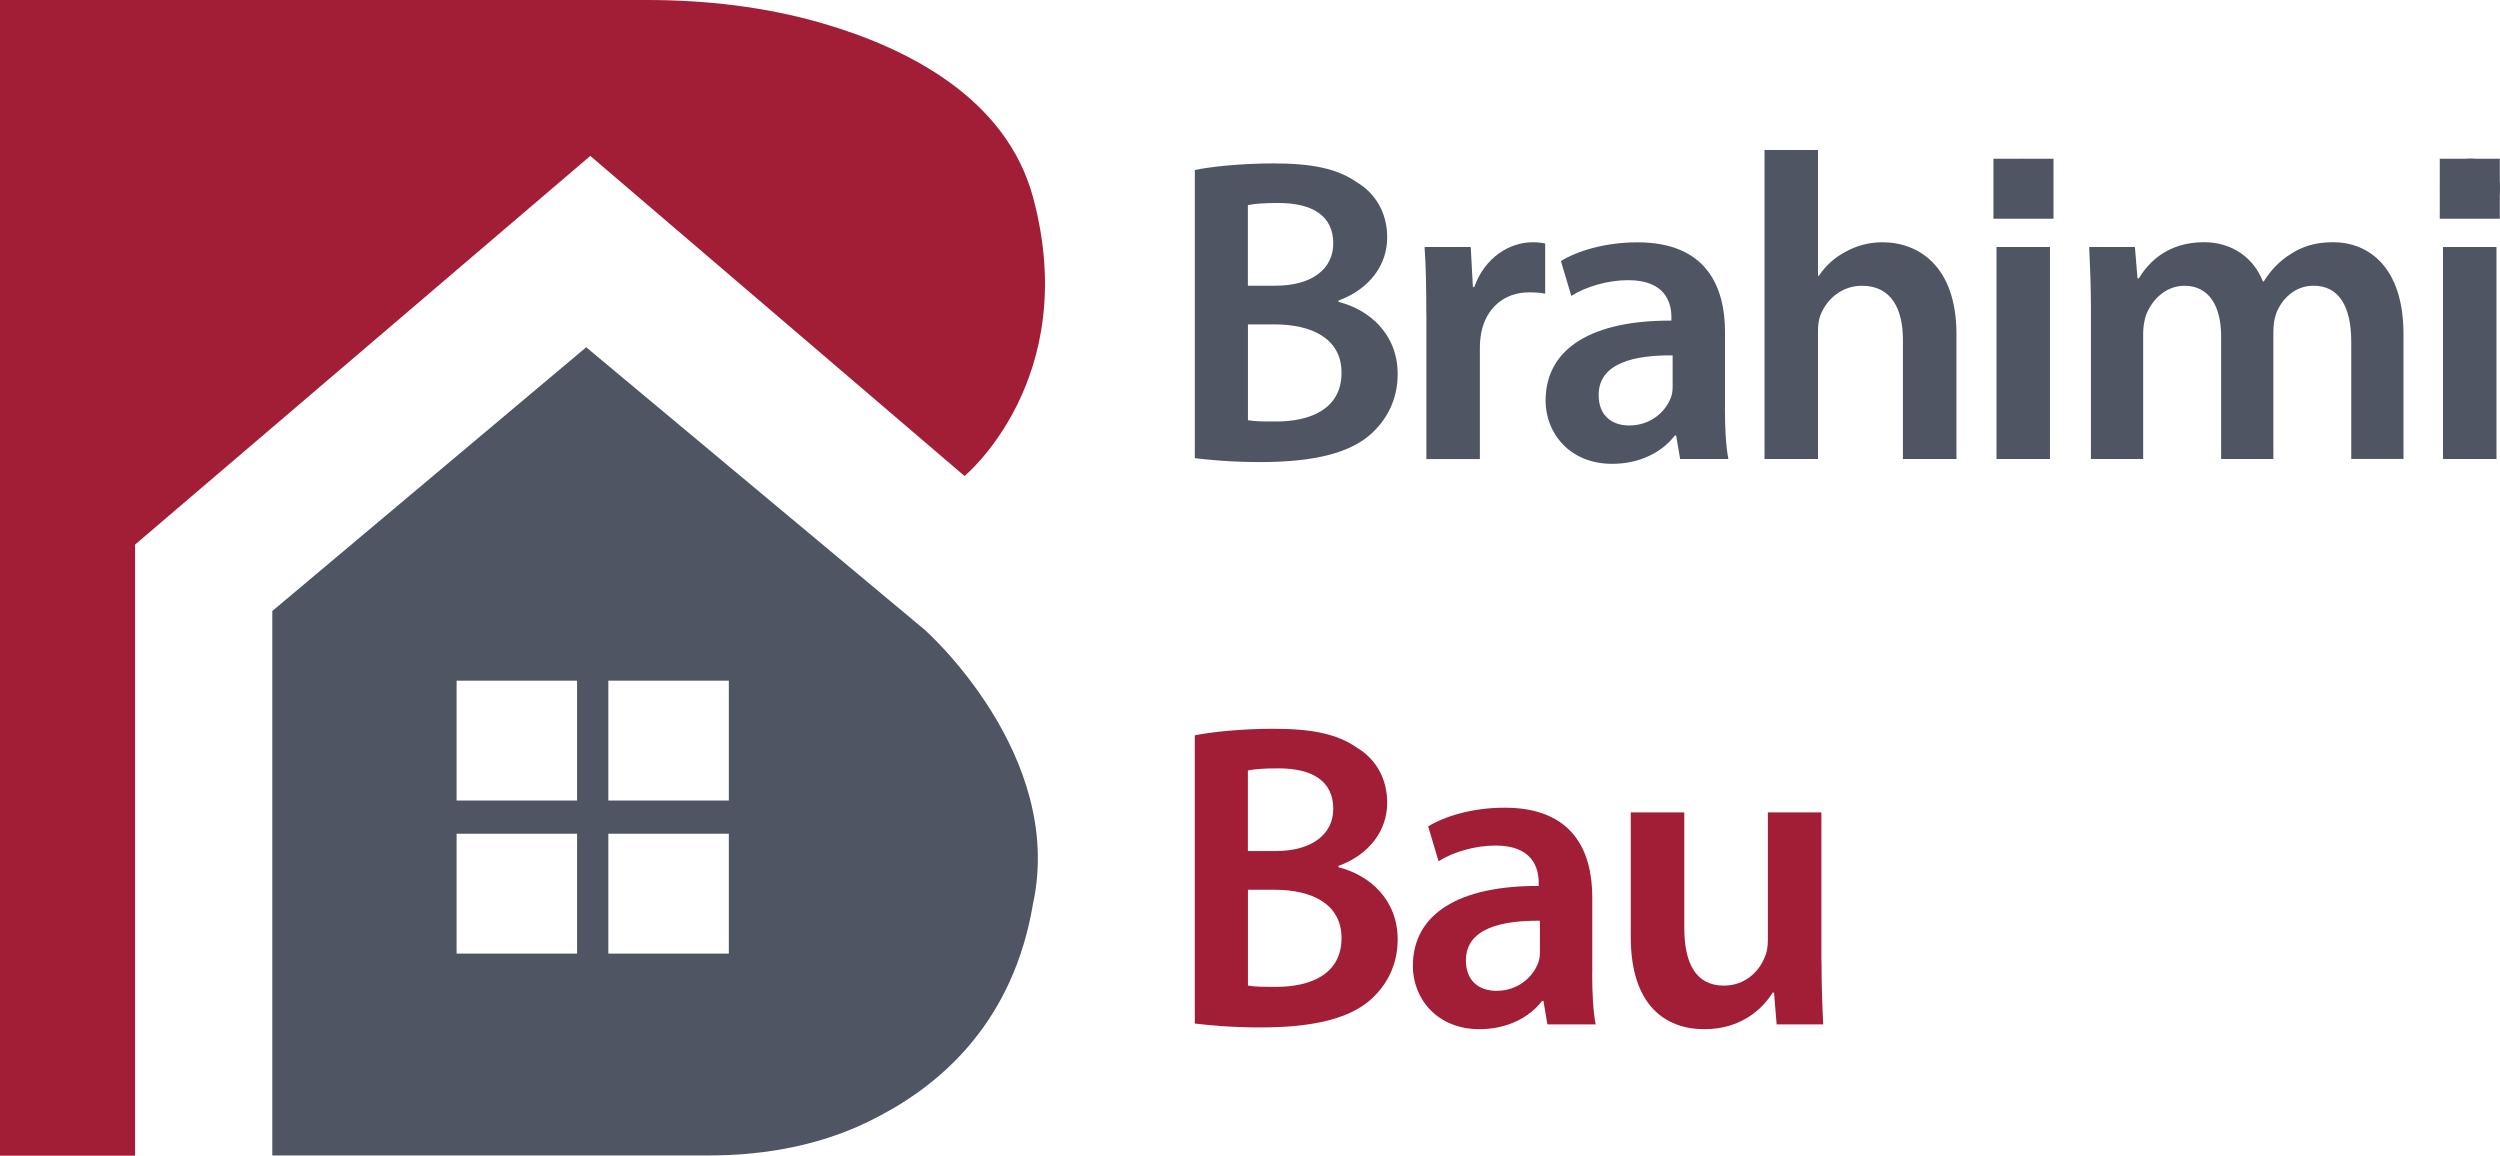 <svg xmlns="http://www.w3.org/2000/svg" id="Layer_1" data-name="Layer 1" viewBox="0 0 38.387 17.745"><defs><style>      .cls-1 {        fill: #a21e36;      }      .cls-2 {        fill: #4f5563;      }    </style></defs><path class="cls-1" d="M0,17.745V0H9.928c.91,0,1.82,.103,2.694,.356,1.296,.376,2.828,1.14,3.241,2.676,.75,2.793-1.053,4.277-1.053,4.277L9.064,2.394,2.074,8.362v9.383H0Z"></path><path class="cls-2" d="M14.201,9.672l-5.2-4.34-4.82,4.05v8.36h6.7c.9,0,1.81-.17,2.61-.6,1-.52,2.07-1.48,2.37-3.26,.5-2.3-1.66-4.21-1.66-4.21Zm-5.34,4.97h-1.85v-1.84h1.85v1.84Zm0-2.35h-1.85v-1.84h1.85v1.84Zm2.33,2.35h-1.85v-1.84h1.85v1.84Zm0-2.35h-1.85v-1.84h1.85v1.84Z"></path><path class="cls-2" d="M18.346,2.61c.261-.054,.735-.101,1.203-.101,.602,0,.982,.08,1.283,.288,.281,.167,.468,.461,.468,.849,0,.415-.261,.789-.748,.969v.02c.475,.12,.909,.495,.909,1.109,0,.401-.174,.715-.428,.936-.321,.274-.85,.415-1.678,.415-.455,0-.795-.034-1.009-.06V2.61Zm.815,1.777h.421c.575,0,.89-.267,.89-.648,0-.428-.321-.622-.843-.622-.24,0-.381,.013-.468,.033v1.236Zm0,2.065c.107,.02,.248,.02,.435,.02,.528,0,1.003-.194,1.003-.749,0-.528-.461-.742-1.029-.742h-.408v1.47Z"></path><path class="cls-2" d="M21.901,4.842c0-.441-.007-.762-.027-1.049h.709l.033,.615h.021c.16-.454,.541-.688,.896-.688,.08,0,.127,.006,.193,.02v.769c-.073-.014-.147-.02-.247-.02-.388,0-.662,.247-.735,.622-.014,.073-.021,.16-.021,.247v1.691h-.821v-2.206Z"></path><path class="cls-2" d="M26.486,6.266c0,.294,.013,.581,.053,.782h-.741l-.061-.361h-.02c-.194,.254-.535,.435-.963,.435-.655,0-1.022-.475-1.022-.969,0-.815,.729-1.236,1.932-1.23v-.053c0-.214-.087-.568-.662-.568-.32,0-.654,.101-.875,.241l-.16-.535c.24-.147,.661-.287,1.176-.287,1.043,0,1.344,.662,1.344,1.376v1.17Zm-.803-.809c-.581-.006-1.136,.114-1.136,.608,0,.321,.207,.468,.468,.468,.334,0,.568-.214,.648-.448,.02-.06,.02-.12,.02-.181v-.448Z"></path><path class="cls-2" d="M27.094,2.303h.821v1.932h.014c.101-.154,.241-.281,.408-.368,.167-.094,.36-.147,.567-.147,.555,0,1.137,.367,1.137,1.41v1.918h-.822v-1.831c0-.468-.174-.829-.628-.829-.321,0-.549,.214-.642,.461-.027,.073-.034,.16-.034,.247v1.952h-.821V2.303Z"></path><path class="cls-2" d="M31.531,2.884c0,.24-.181,.441-.468,.441-.273,0-.454-.201-.454-.441,0-.254,.187-.448,.461-.448,.28,0,.454,.194,.461,.448Zm-.875,4.164V3.793h.821v3.255h-.821Zm.875-3.689h-.922v-.922h.922v.922Zm6.853,0h-.922v-.922h.922v.922Z"></path><path class="cls-2" d="M32.106,4.762c0-.375-.014-.688-.027-.969h.702l.04,.481h.021c.153-.254,.447-.555,1.002-.555,.428,0,.762,.24,.902,.602h.014c.113-.181,.247-.314,.394-.408,.188-.127,.395-.194,.669-.194,.534,0,1.082,.367,1.082,1.41v1.918h-.802v-1.798c0-.542-.187-.862-.581-.862-.281,0-.488,.201-.575,.435-.026,.074-.04,.181-.04,.274v1.952h-.802v-1.885c0-.455-.181-.775-.562-.775-.308,0-.515,.241-.595,.461-.026,.087-.04,.18-.04,.274v1.925h-.802v-2.286Z"></path><path class="cls-2" d="M38.387,2.884c0,.24-.181,.441-.468,.441-.273,0-.454-.201-.454-.441,0-.254,.187-.448,.461-.448,.28,0,.454,.194,.461,.448Zm-.875,4.164V3.793h.821v3.255h-.821Z"></path><g><path class="cls-1" d="M18.346,11.291c.261-.054,.735-.101,1.203-.101,.602,0,.982,.08,1.283,.288,.281,.167,.468,.461,.468,.849,0,.415-.261,.789-.748,.969v.02c.475,.12,.909,.495,.909,1.109,0,.401-.174,.715-.428,.936-.321,.274-.85,.415-1.678,.415-.455,0-.795-.034-1.009-.06v-4.424Zm.815,1.777h.421c.575,0,.89-.267,.89-.648,0-.428-.321-.622-.843-.622-.24,0-.381,.013-.468,.033v1.236Zm0,2.065c.107,.02,.248,.02,.435,.02,.528,0,1.003-.194,1.003-.749,0-.528-.461-.742-1.029-.742h-.408v1.47Z"></path><path class="cls-1" d="M24.448,14.947c0,.294,.013,.581,.053,.782h-.741l-.061-.361h-.02c-.194,.254-.535,.435-.963,.435-.655,0-1.022-.475-1.022-.969,0-.815,.729-1.236,1.932-1.23v-.053c0-.214-.087-.568-.662-.568-.32,0-.654,.101-.875,.241l-.16-.535c.24-.147,.661-.287,1.176-.287,1.043,0,1.344,.662,1.344,1.376v1.17Zm-.803-.809c-.581-.006-1.136,.114-1.136,.608,0,.321,.207,.468,.468,.468,.334,0,.568-.214,.648-.448,.02-.06,.02-.12,.02-.181v-.448Z"></path><path class="cls-1" d="M27.969,14.753c0,.388,.013,.708,.026,.976h-.715l-.04-.488h-.021c-.141,.227-.461,.562-1.049,.562-.589,0-1.13-.354-1.13-1.417v-1.912h.822v1.771c0,.542,.174,.889,.608,.889,.334,0,.548-.228,.628-.441,.033-.066,.047-.16,.047-.254v-1.965h.822v2.279Z"></path></g></svg>